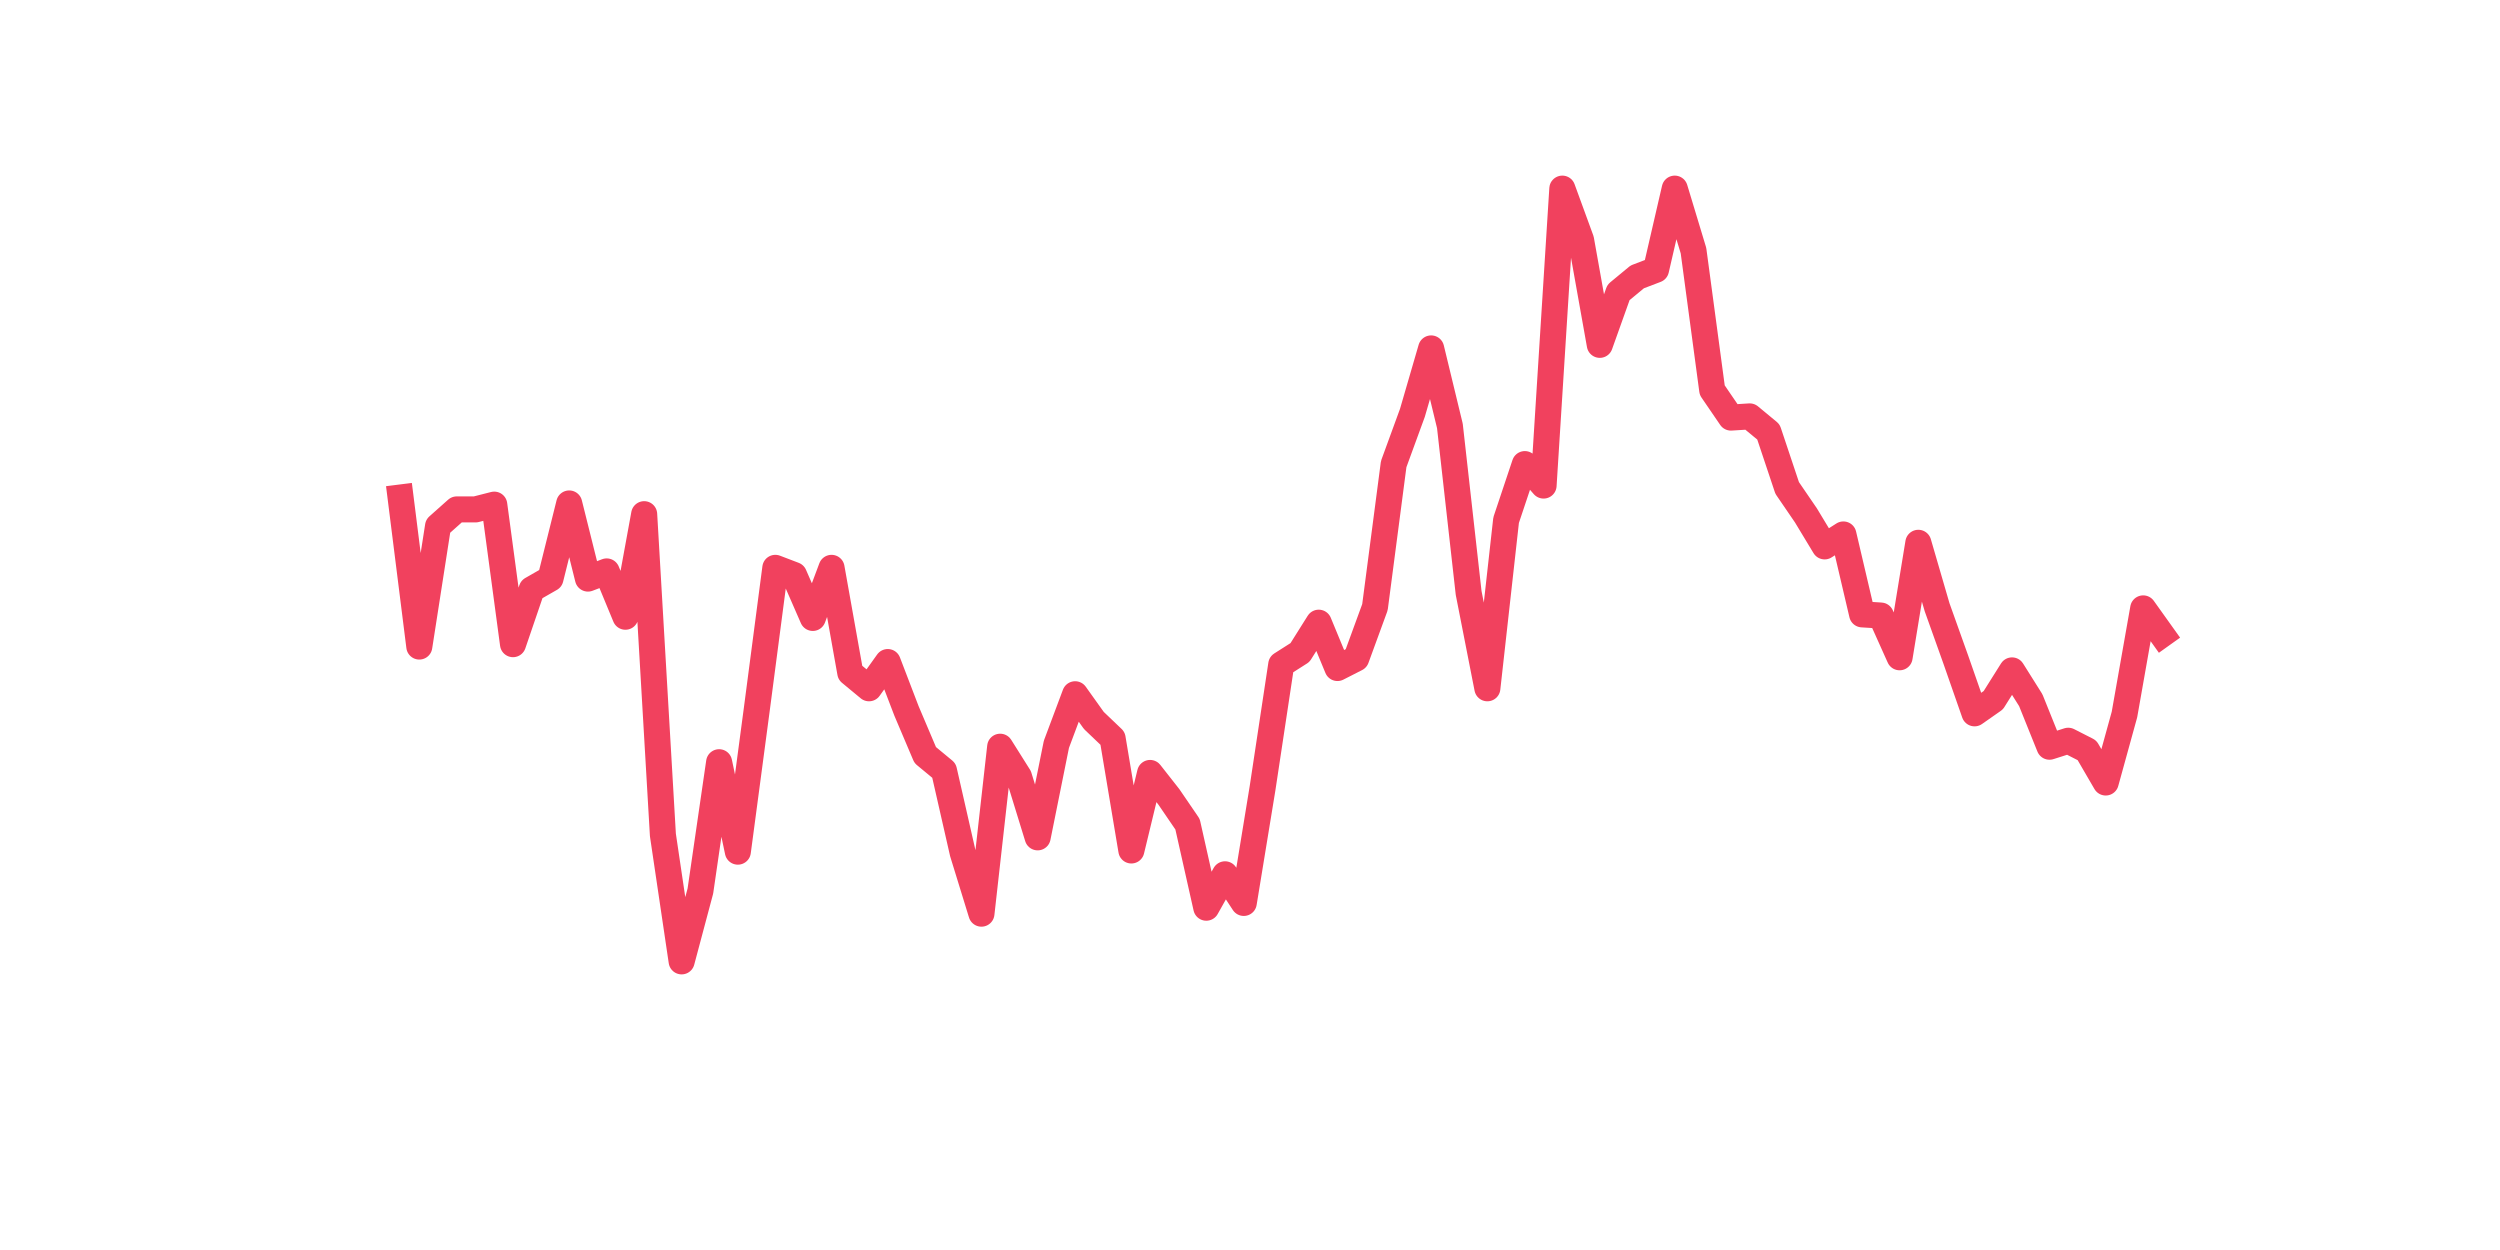 <?xml version="1.0" encoding="utf-8" standalone="no"?>
<!DOCTYPE svg PUBLIC "-//W3C//DTD SVG 1.1//EN"
  "http://www.w3.org/Graphics/SVG/1.1/DTD/svg11.dtd">
<svg xmlns:xlink="http://www.w3.org/1999/xlink" width="144pt" height="72pt" viewBox="0 0 144 72" xmlns="http://www.w3.org/2000/svg" version="1.1">
 <defs>
  <style type="text/css">*{stroke-linejoin: round; stroke-linecap: butt}</style>
 </defs>
 <g id="figure_1">
  <g id="patch_1">
   <path d="M 0 72 
L 144 72 
L 144 0 
L 0 0 
z
" style="fill: #ffffff"/>
  </g>
  <g id="axes_1">
   <g id="line2d_1">
    <path d="M 23.073 28.655 
L 24.152 37.241 
L 25.231 30.304 
L 26.311 29.342 
L 27.39 29.342 
L 28.469 29.067 
L 29.549 37.104 
L 30.628 33.944 
L 31.707 33.326 
L 32.786 28.999 
L 33.866 33.326 
L 34.945 32.914 
L 36.024 35.524 
L 37.104 29.617 
L 38.183 48.094 
L 39.262 55.375 
L 40.342 51.322 
L 41.421 43.904 
L 42.5 49.055 
L 43.579 40.95 
L 44.659 32.708 
L 45.738 33.12 
L 46.817 35.593 
L 47.897 32.708 
L 48.976 38.752 
L 50.055 39.645 
L 51.135 38.134 
L 52.214 40.95 
L 53.293 43.492 
L 54.373 44.385 
L 55.452 49.124 
L 56.531 52.627 
L 57.61 43.011 
L 58.69 44.728 
L 59.769 48.231 
L 60.848 42.874 
L 61.928 39.989 
L 63.007 41.5 
L 64.086 42.53 
L 65.166 48.987 
L 66.245 44.522 
L 67.324 45.896 
L 68.403 47.476 
L 69.483 52.284 
L 70.562 50.36 
L 71.641 52.009 
L 72.721 45.415 
L 73.8 38.272 
L 74.879 37.585 
L 75.959 35.867 
L 77.038 38.478 
L 78.117 37.928 
L 79.197 34.975 
L 80.276 26.732 
L 81.355 23.779 
L 82.434 20.069 
L 83.514 24.534 
L 84.593 34.15 
L 85.672 39.645 
L 86.752 29.96 
L 87.831 26.732 
L 88.91 27.968 
L 89.99 10.865 
L 91.069 13.819 
L 92.148 19.863 
L 93.227 16.841 
L 94.307 15.948 
L 95.386 15.536 
L 96.465 10.865 
L 97.545 14.437 
L 98.624 22.474 
L 99.703 24.053 
L 100.783 23.985 
L 101.862 24.878 
L 102.941 28.106 
L 104.021 29.686 
L 105.1 31.472 
L 106.179 30.785 
L 107.258 35.387 
L 108.338 35.455 
L 109.417 37.859 
L 110.496 31.265 
L 111.576 34.975 
L 112.655 37.997 
L 113.734 41.088 
L 114.814 40.332 
L 115.893 38.615 
L 116.972 40.332 
L 118.051 43.011 
L 119.131 42.667 
L 120.21 43.217 
L 121.289 45.072 
L 122.369 41.156 
L 123.448 35.043 
L 124.527 36.554 
" clip-path="url(#p436355aa37)" style="fill: none; stroke: #f1415e; stroke-width: 1.5; stroke-linecap: square"/>
   </g>
  </g>
 </g>
 <defs>
  <clipPath id="p436355aa37">
   <rect x="18" y="8.64" width="111.6" height="48.96"/>
  </clipPath>
 </defs>
</svg>
